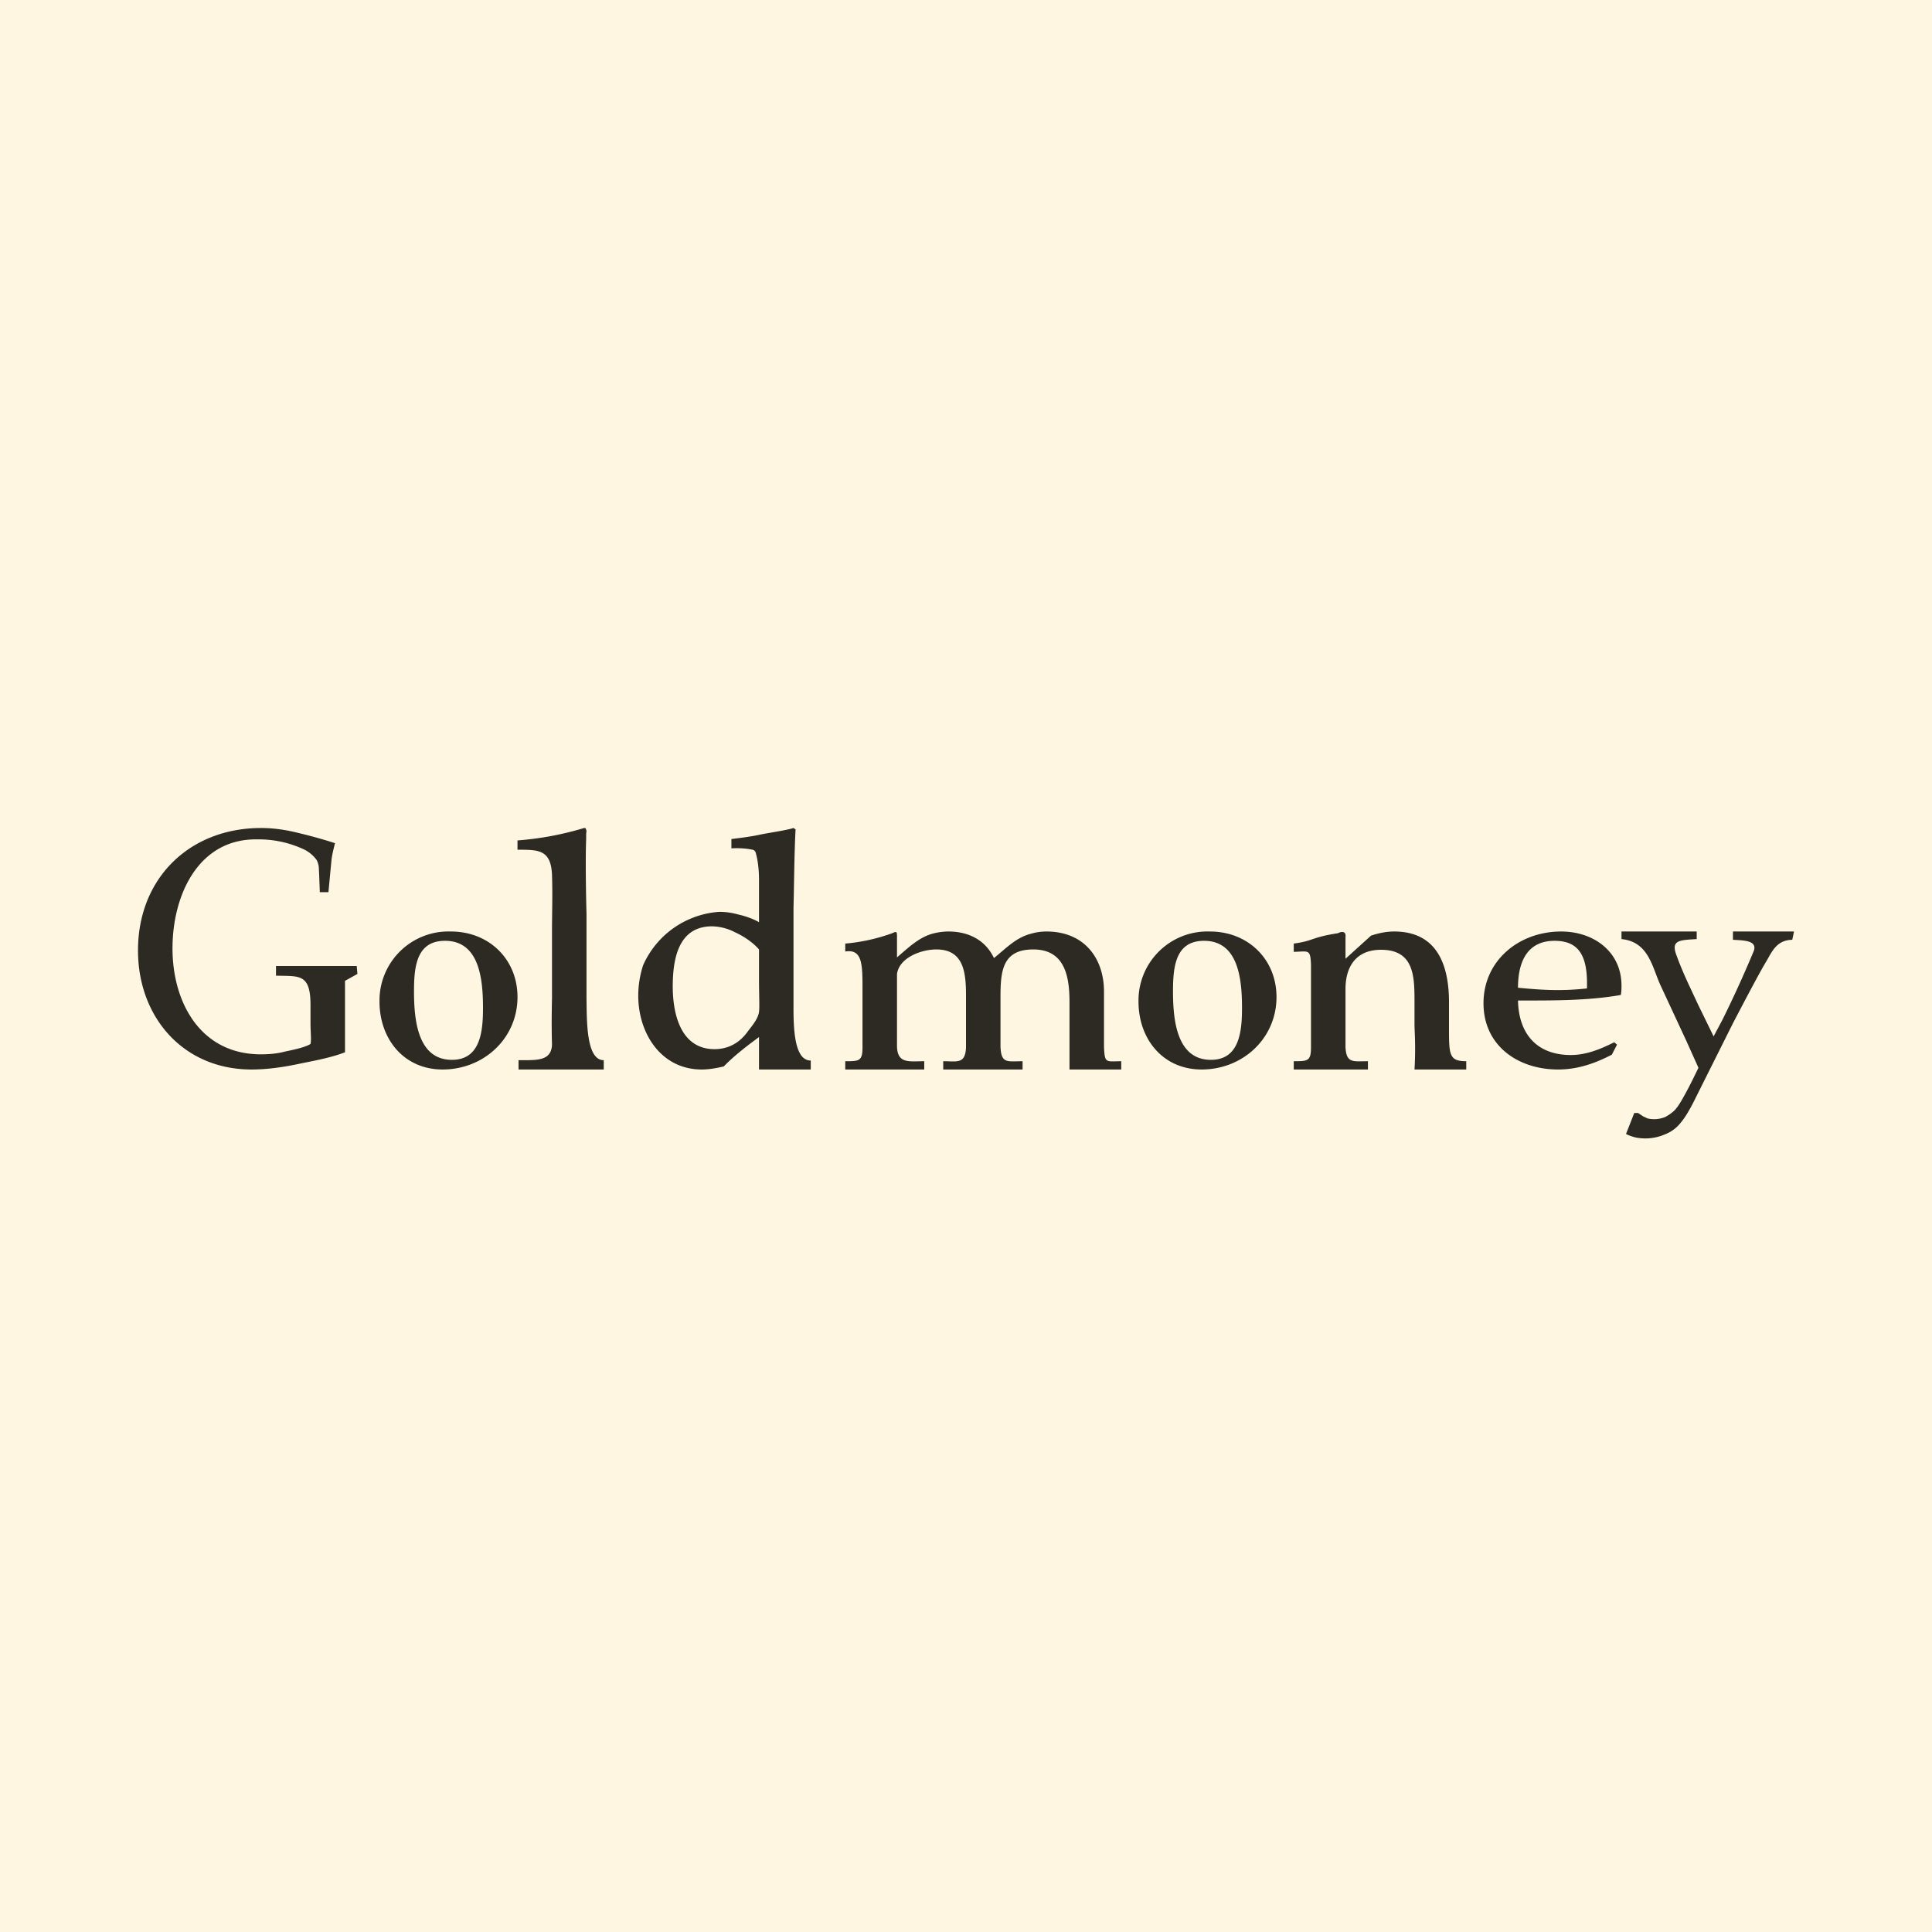 <!-- by TradingView --><svg width="56" height="56" viewBox="0 0 56 56" xmlns="http://www.w3.org/2000/svg"><path fill="#FEF6E1" d="M0 0h56v56H0z"/><path d="M10 30.5c-.42.17-1.08.28-1.35.34-.48.1-.93.16-1.36.16C5.31 31 4 29.48 4 27.55 4 25.45 5.5 24 7.57 24c.31 0 .64.04.98.12.34.08.73.18 1.16.32-.04.16-.08.32-.1.47l-.09.95h-.25l-.02-.53-.01-.2a.61.61 0 0 0-.06-.2 1 1 0 0 0-.35-.3 3.08 3.08 0 0 0-1.37-.3C5.76 24.3 5 25.93 5 27.49c0 1.58.82 3.07 2.56 3.07.24 0 .48-.02.7-.08.24-.05.58-.12.74-.22.03-.13 0-.33 0-.6v-.53c0-.92-.33-.83-1-.85V28h2.34l.02.23-.36.2v2.06ZM11 29.03A2 2 0 0 1 13.07 27c1.1 0 1.93.8 1.93 1.9 0 1.2-.98 2.1-2.17 2.1-1.12 0-1.83-.88-1.83-1.97Zm1-.3c0 .82.1 1.99 1.1 1.99.82 0 .9-.81.9-1.5 0-.83-.1-1.95-1.1-1.95-.83 0-.9.75-.9 1.47ZM33 29.03A2 2 0 0 1 35.07 27c1.1 0 1.93.8 1.93 1.9 0 1.2-.98 2.1-2.17 2.1-1.12 0-1.83-.88-1.83-1.97Zm1-.3c0 .82.1 1.99 1.1 1.99.82 0 .9-.81.9-1.5 0-.83-.1-1.95-1.1-1.95-.83 0-.9.75-.9 1.47ZM15.03 31v-.27c.53 0 .95.03.97-.45 0-.04-.02-.49 0-1.35v-1.95c0-.52.02-1.06 0-1.62-.03-.74-.4-.73-1-.73v-.27a8.97 8.97 0 0 0 1.93-.36c.02 0 .04 0 .05.02l.02.06-.01.1v.15c-.03.72.01 2.16.01 2.16v2.44c.01.67-.01 1.8.5 1.8V31h-2.47ZM21.2 24.59v-.27c.33-.04.62-.08.84-.13.24-.05.74-.12.96-.19l.06.04c-.04.76-.04 1.52-.06 2.28v2.92c0 .72.06 1.5.5 1.5V31H22v-.94c-.34.25-.72.54-1.02.85-.24.06-.46.09-.64.09-1.18 0-1.84-1.05-1.84-2.14 0-.3.05-.6.14-.88a2.61 2.61 0 0 1 2.21-1.55c.2 0 .38.03.56.08.18.04.42.12.59.22V25.5c0-.43-.07-.7-.1-.8a.13.13 0 0 0-.08-.07 2.46 2.46 0 0 0-.62-.04Zm.8 2.93c-.2-.23-.48-.4-.7-.5a1.5 1.5 0 0 0-.66-.17c-.96 0-1.14.91-1.14 1.74 0 .84.25 1.82 1.21 1.82.4 0 .73-.18.97-.52.12-.16.29-.35.32-.56.02-.13 0-.47 0-1v-.8ZM24.5 31v-.24c.4 0 .5 0 .5-.4v-1.68c0-.72 0-1.18-.5-1.1v-.23a5.32 5.32 0 0 0 1.36-.3c.13-.06.14-.05.14.1v.6c.33-.28.65-.6 1.08-.7.13-.03.27-.05.41-.05.6 0 1.08.26 1.32.77.35-.28.64-.6 1.09-.71.14-.04.29-.06.43-.06 1.12 0 1.67.8 1.67 1.74v1.6c.02.5.06.42.5.42V31H31V29.05c0-.74-.13-1.53-1.05-1.53-.89 0-.95.62-.95 1.37v1.45c.02.5.2.42.64.42V31h-2.3v-.24c.4 0 .64.09.66-.4v-1.51c0-.67-.07-1.33-.86-1.33-.43 0-1.07.23-1.14.71v2.11c.02.5.35.42.79.42V31H24.5ZM37.5 31v-.24c.4 0 .5 0 .5-.4v-2.4c-.02-.46-.07-.38-.5-.37v-.24c.59-.08.5-.18 1.28-.3.13-.07.24-.04.22.1v.64l.74-.67c.24-.08.46-.12.67-.12 1.3 0 1.59 1.06 1.59 2.05v.73c0 .79 0 .98.5.98V31H41c.04-.68 0-1.12 0-1.3V29c0-.73-.03-1.47-.97-1.47-.71 0-1.03.47-1.03 1.14v1.67c.02.49.22.42.65.42V31H37.5ZM46.87 30.28l-.15.29c-.5.26-1 .43-1.56.43C44 31 43 30.31 43 29.08c0-1.24 1.03-2.08 2.25-2.08.94 0 1.75.58 1.75 1.57 0 .07 0 .17-.02.27-.97.17-2 .16-2.98.16.02.97.55 1.58 1.53 1.58.45 0 .86-.17 1.26-.37l.08.07ZM44 28.63c.73.07 1.27.1 2 .02v-.15c0-.85-.28-1.23-.94-1.23-.8 0-1.06.62-1.06 1.36ZM47.13 32.87l.24-.61h.11l.15.1.13.06a.86.86 0 0 0 .5-.04c.08-.04.17-.1.25-.17.08-.07.17-.2.28-.4.16-.28.3-.57.44-.86l-.36-.8-.73-1.57c-.25-.53-.34-1.28-1.14-1.36V27h2.18v.22c-.5.03-.75.03-.59.46.12.33.24.6.35.84l.29.62.44.9.25-.47a33.14 33.14 0 0 0 .92-2.02c.09-.3-.32-.29-.61-.31V27H52l-.05.24c-.45.01-.58.33-.75.62-.18.3-.5.9-.97 1.8l-1.07 2.14c-.17.35-.32.6-.45.75-.12.15-.27.26-.45.33a1.43 1.43 0 0 1-.85.09 1.4 1.4 0 0 1-.28-.1Z" fill="#2D2A23"/></svg>